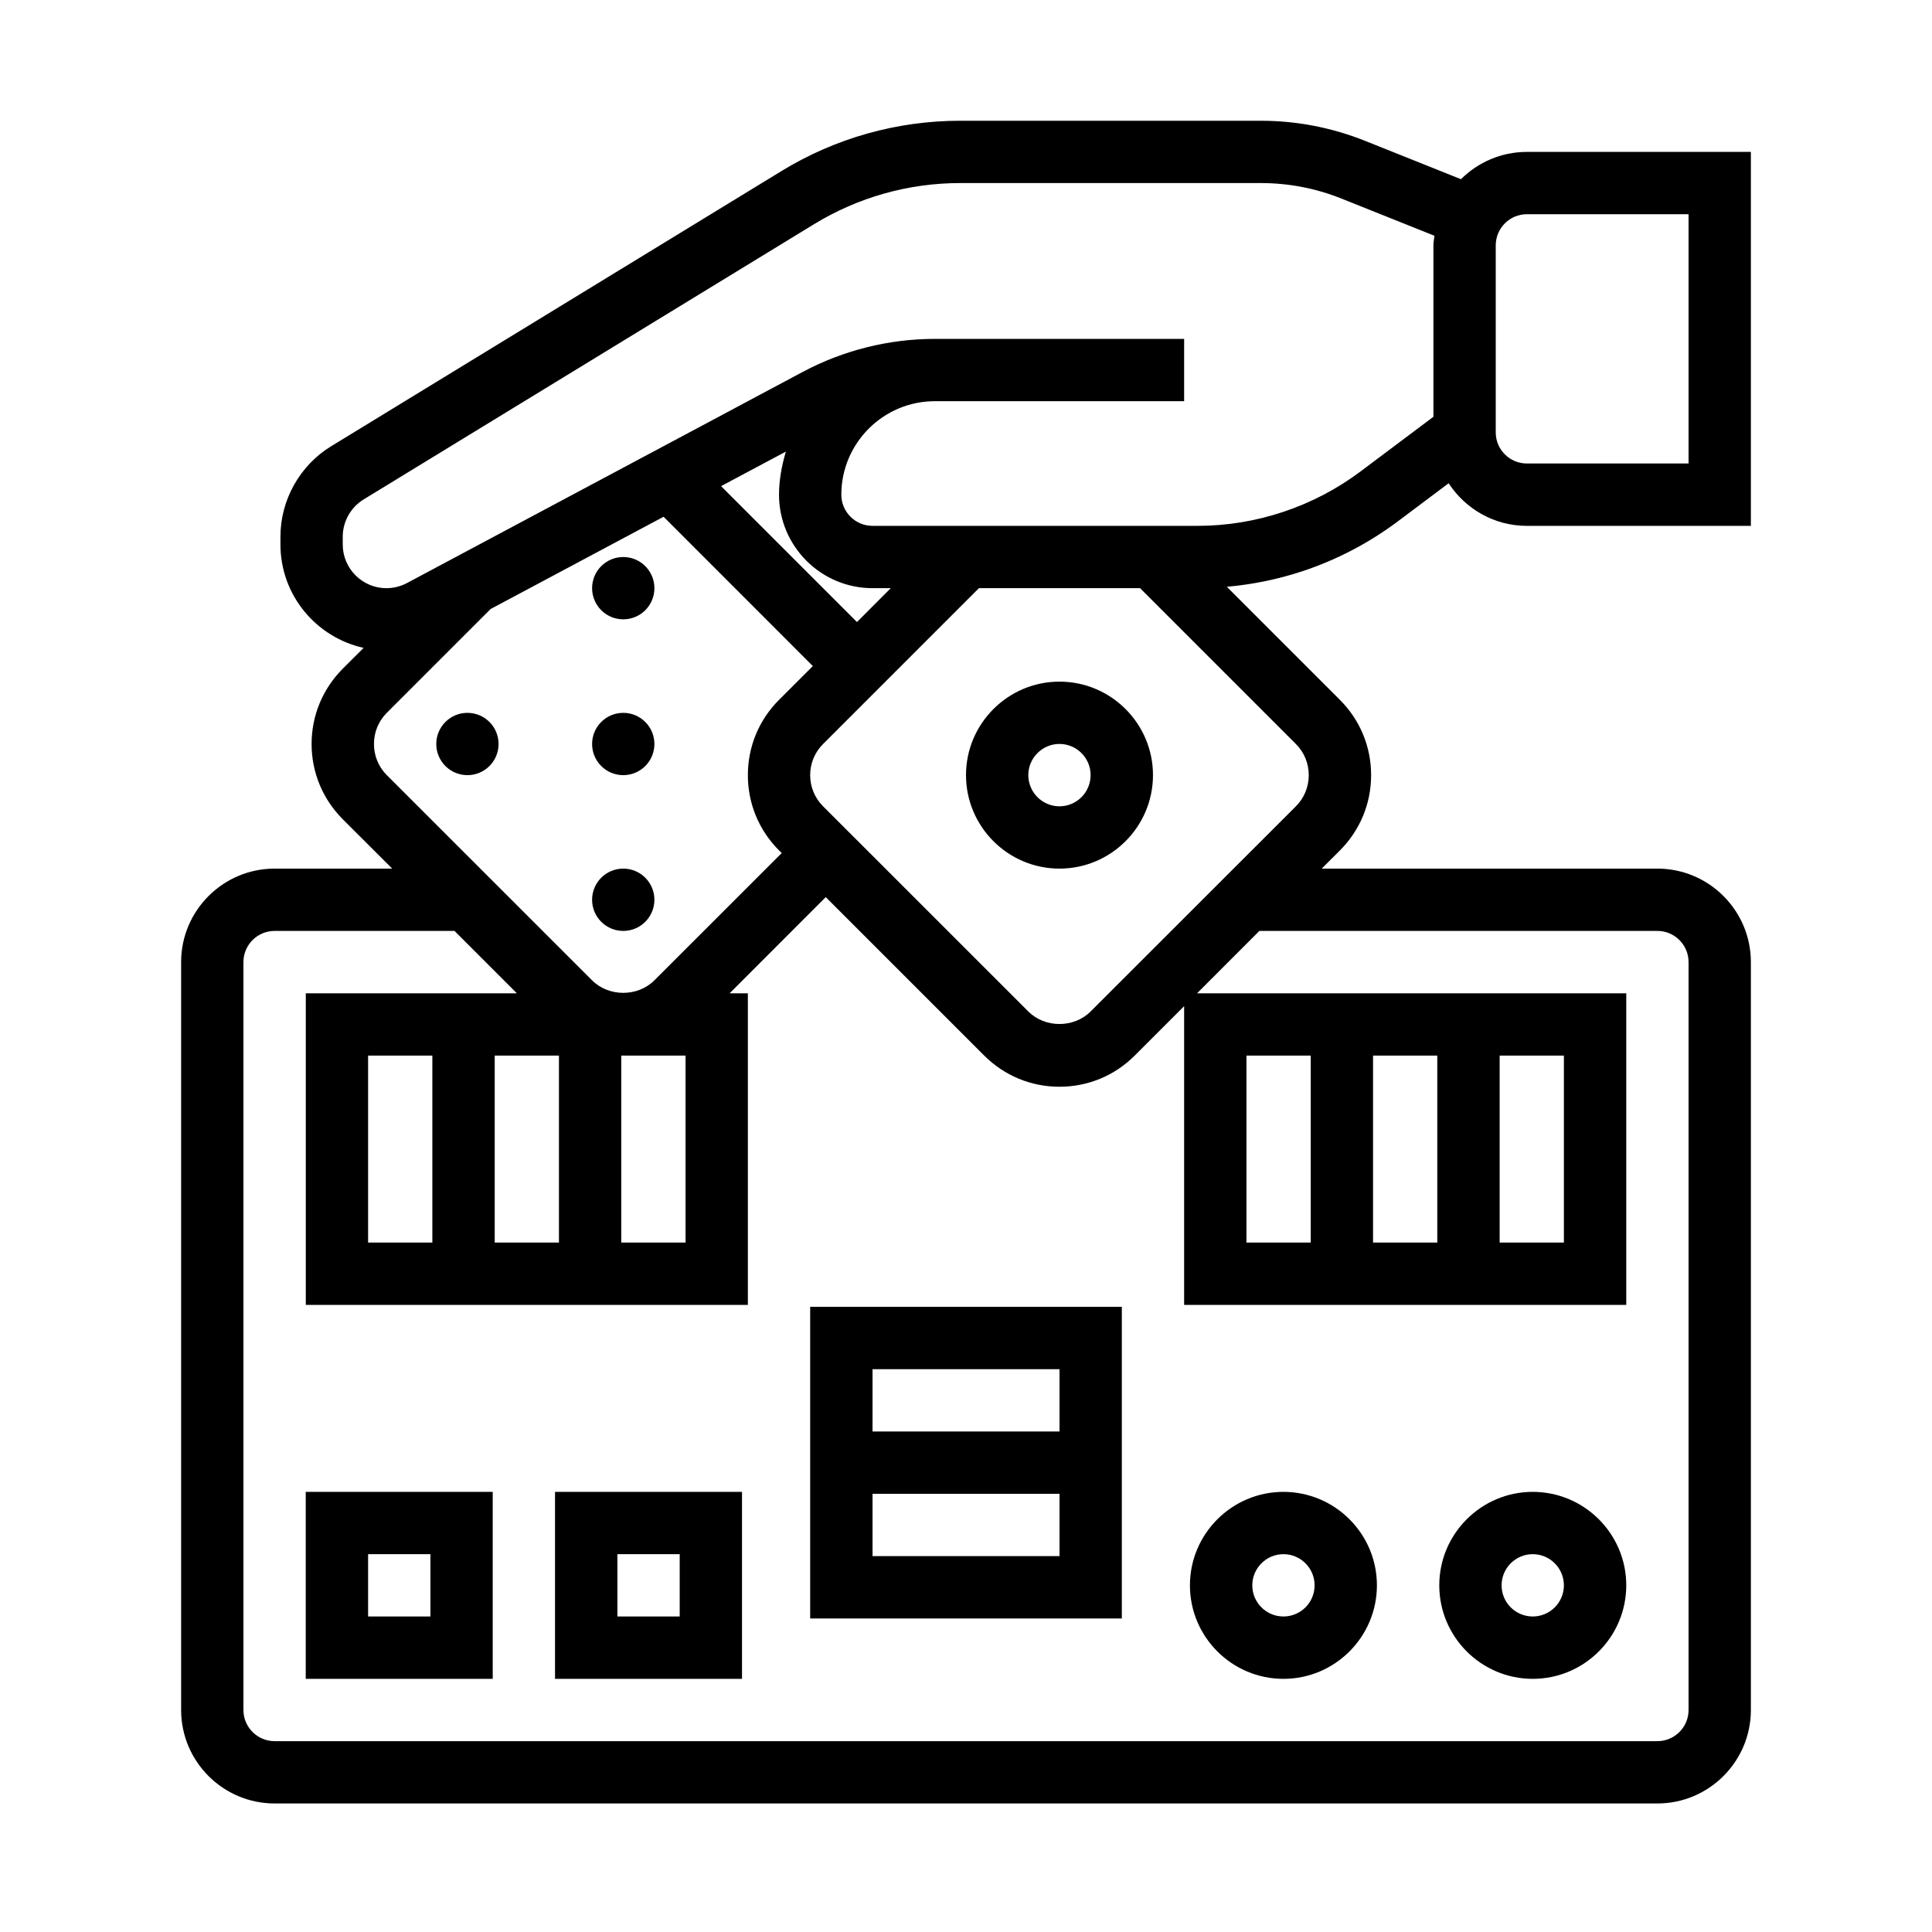 <svg width="32" height="32" viewBox="0 0 32 32" fill="none" xmlns="http://www.w3.org/2000/svg">
<path d="M13.419 26.807H18.581V21.645H13.419V26.807ZM14.452 25.774V24.742H17.549V25.774H14.452ZM17.549 22.678V23.71H14.452V22.678H17.549Z" fill="black"/>
<path d="M23.156 8.633L23.994 8.004C24.271 8.428 24.747 8.71 25.29 8.71H29V2.516H25.29C24.864 2.516 24.479 2.689 24.198 2.968L22.608 2.332C22.056 2.112 21.475 2 20.882 2H15.903C14.858 2 13.834 2.288 12.944 2.833L5.485 7.391C4.967 7.707 4.645 8.281 4.645 8.888V9.019C4.645 9.857 5.236 10.557 6.023 10.731L5.677 11.076C5.345 11.409 5.161 11.851 5.161 12.323C5.161 12.794 5.345 13.236 5.677 13.569L6.496 14.387H4.548C3.695 14.387 3 15.082 3 15.935V28.323C3 29.176 3.695 29.871 4.548 29.871H27.452C28.305 29.871 29 29.176 29 28.323V15.935C29 15.082 28.305 14.387 27.452 14.387H21.891L22.194 14.085C22.526 13.752 22.71 13.31 22.71 12.839C22.71 12.367 22.526 11.925 22.194 11.593L20.32 9.719C20.749 9.681 21.172 9.594 21.582 9.458C22.149 9.269 22.678 8.991 23.156 8.633ZM24.774 4.065C24.774 3.78 25.005 3.548 25.29 3.548H27.968V7.677H25.29C25.005 7.677 24.774 7.446 24.774 7.161V4.065ZM6.194 12.323C6.194 12.127 6.269 11.944 6.407 11.806L8.125 10.088L10.991 8.559L13.463 11.032L12.903 11.592C12.57 11.925 12.387 12.367 12.387 12.839C12.387 13.31 12.57 13.752 12.903 14.085L12.948 14.129L10.839 16.237C10.563 16.514 10.083 16.514 9.806 16.237L6.407 12.839C6.269 12.701 6.194 12.518 6.194 12.323ZM14.452 9.742H14.754L14.194 10.303L11.943 8.052L13.016 7.48C12.95 7.708 12.903 7.944 12.903 8.194C12.903 9.047 13.598 9.742 14.452 9.742ZM11.355 17.484V20.581H10.29V17.484H11.355ZM6.097 20.581V17.484H7.161V20.581H6.097ZM8.194 17.484H9.258V20.581H8.194V17.484ZM27.452 15.419C27.736 15.419 27.968 15.651 27.968 15.935V28.323C27.968 28.607 27.736 28.839 27.452 28.839H4.548C4.263 28.839 4.032 28.607 4.032 28.323V15.935C4.032 15.651 4.263 15.419 4.548 15.419H7.528L8.561 16.452H5.065V21.613H12.387V16.452H12.085L13.677 14.859L16.302 17.484C16.636 17.817 17.078 18 17.548 18C18.019 18 18.461 17.817 18.794 17.484L19.613 16.665V21.613H26.936V16.452H19.827L20.859 15.419H27.452ZM25.903 17.484V20.581H24.839V17.484H25.903ZM23.806 20.581H22.742V17.484H23.806V20.581ZM21.71 20.581H20.645V17.484H21.71V20.581ZM21.677 12.839C21.677 13.034 21.602 13.217 21.464 13.355L18.064 16.753C17.788 17.03 17.308 17.03 17.032 16.753L13.633 13.355C13.495 13.217 13.419 13.034 13.419 12.839C13.419 12.644 13.495 12.46 13.633 12.323L16.214 9.742H18.883L21.464 12.323C21.602 12.46 21.677 12.644 21.677 12.839ZM19.829 8.71H14.452C14.167 8.71 13.935 8.478 13.935 8.194C13.935 7.34 14.63 6.645 15.484 6.645H18.064H19.613V5.613H18.064H15.484C14.724 5.613 13.967 5.802 13.298 6.159L6.741 9.657C6.635 9.713 6.518 9.742 6.4 9.742C6.002 9.742 5.677 9.418 5.677 9.019V8.888C5.677 8.638 5.81 8.402 6.023 8.272L13.482 3.714C14.211 3.268 15.048 3.032 15.903 3.032H20.882C21.344 3.032 21.796 3.119 22.224 3.291L23.759 3.905C23.753 3.958 23.742 4.01 23.742 4.065V6.903L22.537 7.807C22.148 8.099 21.717 8.324 21.256 8.478C20.795 8.632 20.315 8.71 19.829 8.71Z" fill="black"/>
<path d="M17.548 11.29C16.695 11.29 16 11.985 16 12.838C16 13.692 16.695 14.387 17.548 14.387C18.402 14.387 19.097 13.692 19.097 12.838C19.097 11.985 18.402 11.29 17.548 11.29ZM17.548 13.355C17.264 13.355 17.032 13.123 17.032 12.838C17.032 12.554 17.264 12.322 17.548 12.322C17.833 12.322 18.064 12.554 18.064 12.838C18.064 13.123 17.833 13.355 17.548 13.355Z" fill="black"/>
<path d="M7.742 12.839C8.027 12.839 8.258 12.608 8.258 12.323C8.258 12.038 8.027 11.807 7.742 11.807C7.457 11.807 7.226 12.038 7.226 12.323C7.226 12.608 7.457 12.839 7.742 12.839Z" fill="black"/>
<path d="M10.323 15.419C10.608 15.419 10.839 15.188 10.839 14.903C10.839 14.618 10.608 14.387 10.323 14.387C10.038 14.387 9.807 14.618 9.807 14.903C9.807 15.188 10.038 15.419 10.323 15.419Z" fill="black"/>
<path d="M10.323 12.839C10.608 12.839 10.839 12.608 10.839 12.323C10.839 12.038 10.608 11.807 10.323 11.807C10.038 11.807 9.807 12.038 9.807 12.323C9.807 12.608 10.038 12.839 10.323 12.839Z" fill="black"/>
<path d="M10.323 10.258C10.608 10.258 10.839 10.027 10.839 9.742C10.839 9.457 10.608 9.226 10.323 9.226C10.038 9.226 9.807 9.457 9.807 9.742C9.807 10.027 10.038 10.258 10.323 10.258Z" fill="black"/>
<path d="M25.387 24.71C24.534 24.71 23.839 25.405 23.839 26.258C23.839 27.112 24.534 27.807 25.387 27.807C26.241 27.807 26.936 27.112 26.936 26.258C26.936 25.405 26.241 24.71 25.387 24.71ZM25.387 26.774C25.102 26.774 24.871 26.543 24.871 26.258C24.871 25.974 25.102 25.742 25.387 25.742C25.672 25.742 25.903 25.974 25.903 26.258C25.903 26.543 25.672 26.774 25.387 26.774Z" fill="black"/>
<path d="M21.258 24.71C20.404 24.71 19.709 25.405 19.709 26.258C19.709 27.112 20.404 27.807 21.258 27.807C22.111 27.807 22.806 27.112 22.806 26.258C22.806 25.405 22.111 24.71 21.258 24.71ZM21.258 26.774C20.973 26.774 20.742 26.543 20.742 26.258C20.742 25.974 20.973 25.742 21.258 25.742C21.543 25.742 21.774 25.974 21.774 26.258C21.774 26.543 21.543 26.774 21.258 26.774Z" fill="black"/>
<path d="M5.064 27.807H8.161V24.71H5.064V27.807ZM6.097 25.742H7.129V26.774H6.097V25.742Z" fill="black"/>
<path d="M9.193 27.807H12.29V24.71H9.193V27.807ZM10.226 25.742H11.258V26.774H10.226V25.742Z" fill="black"/>
</svg>

